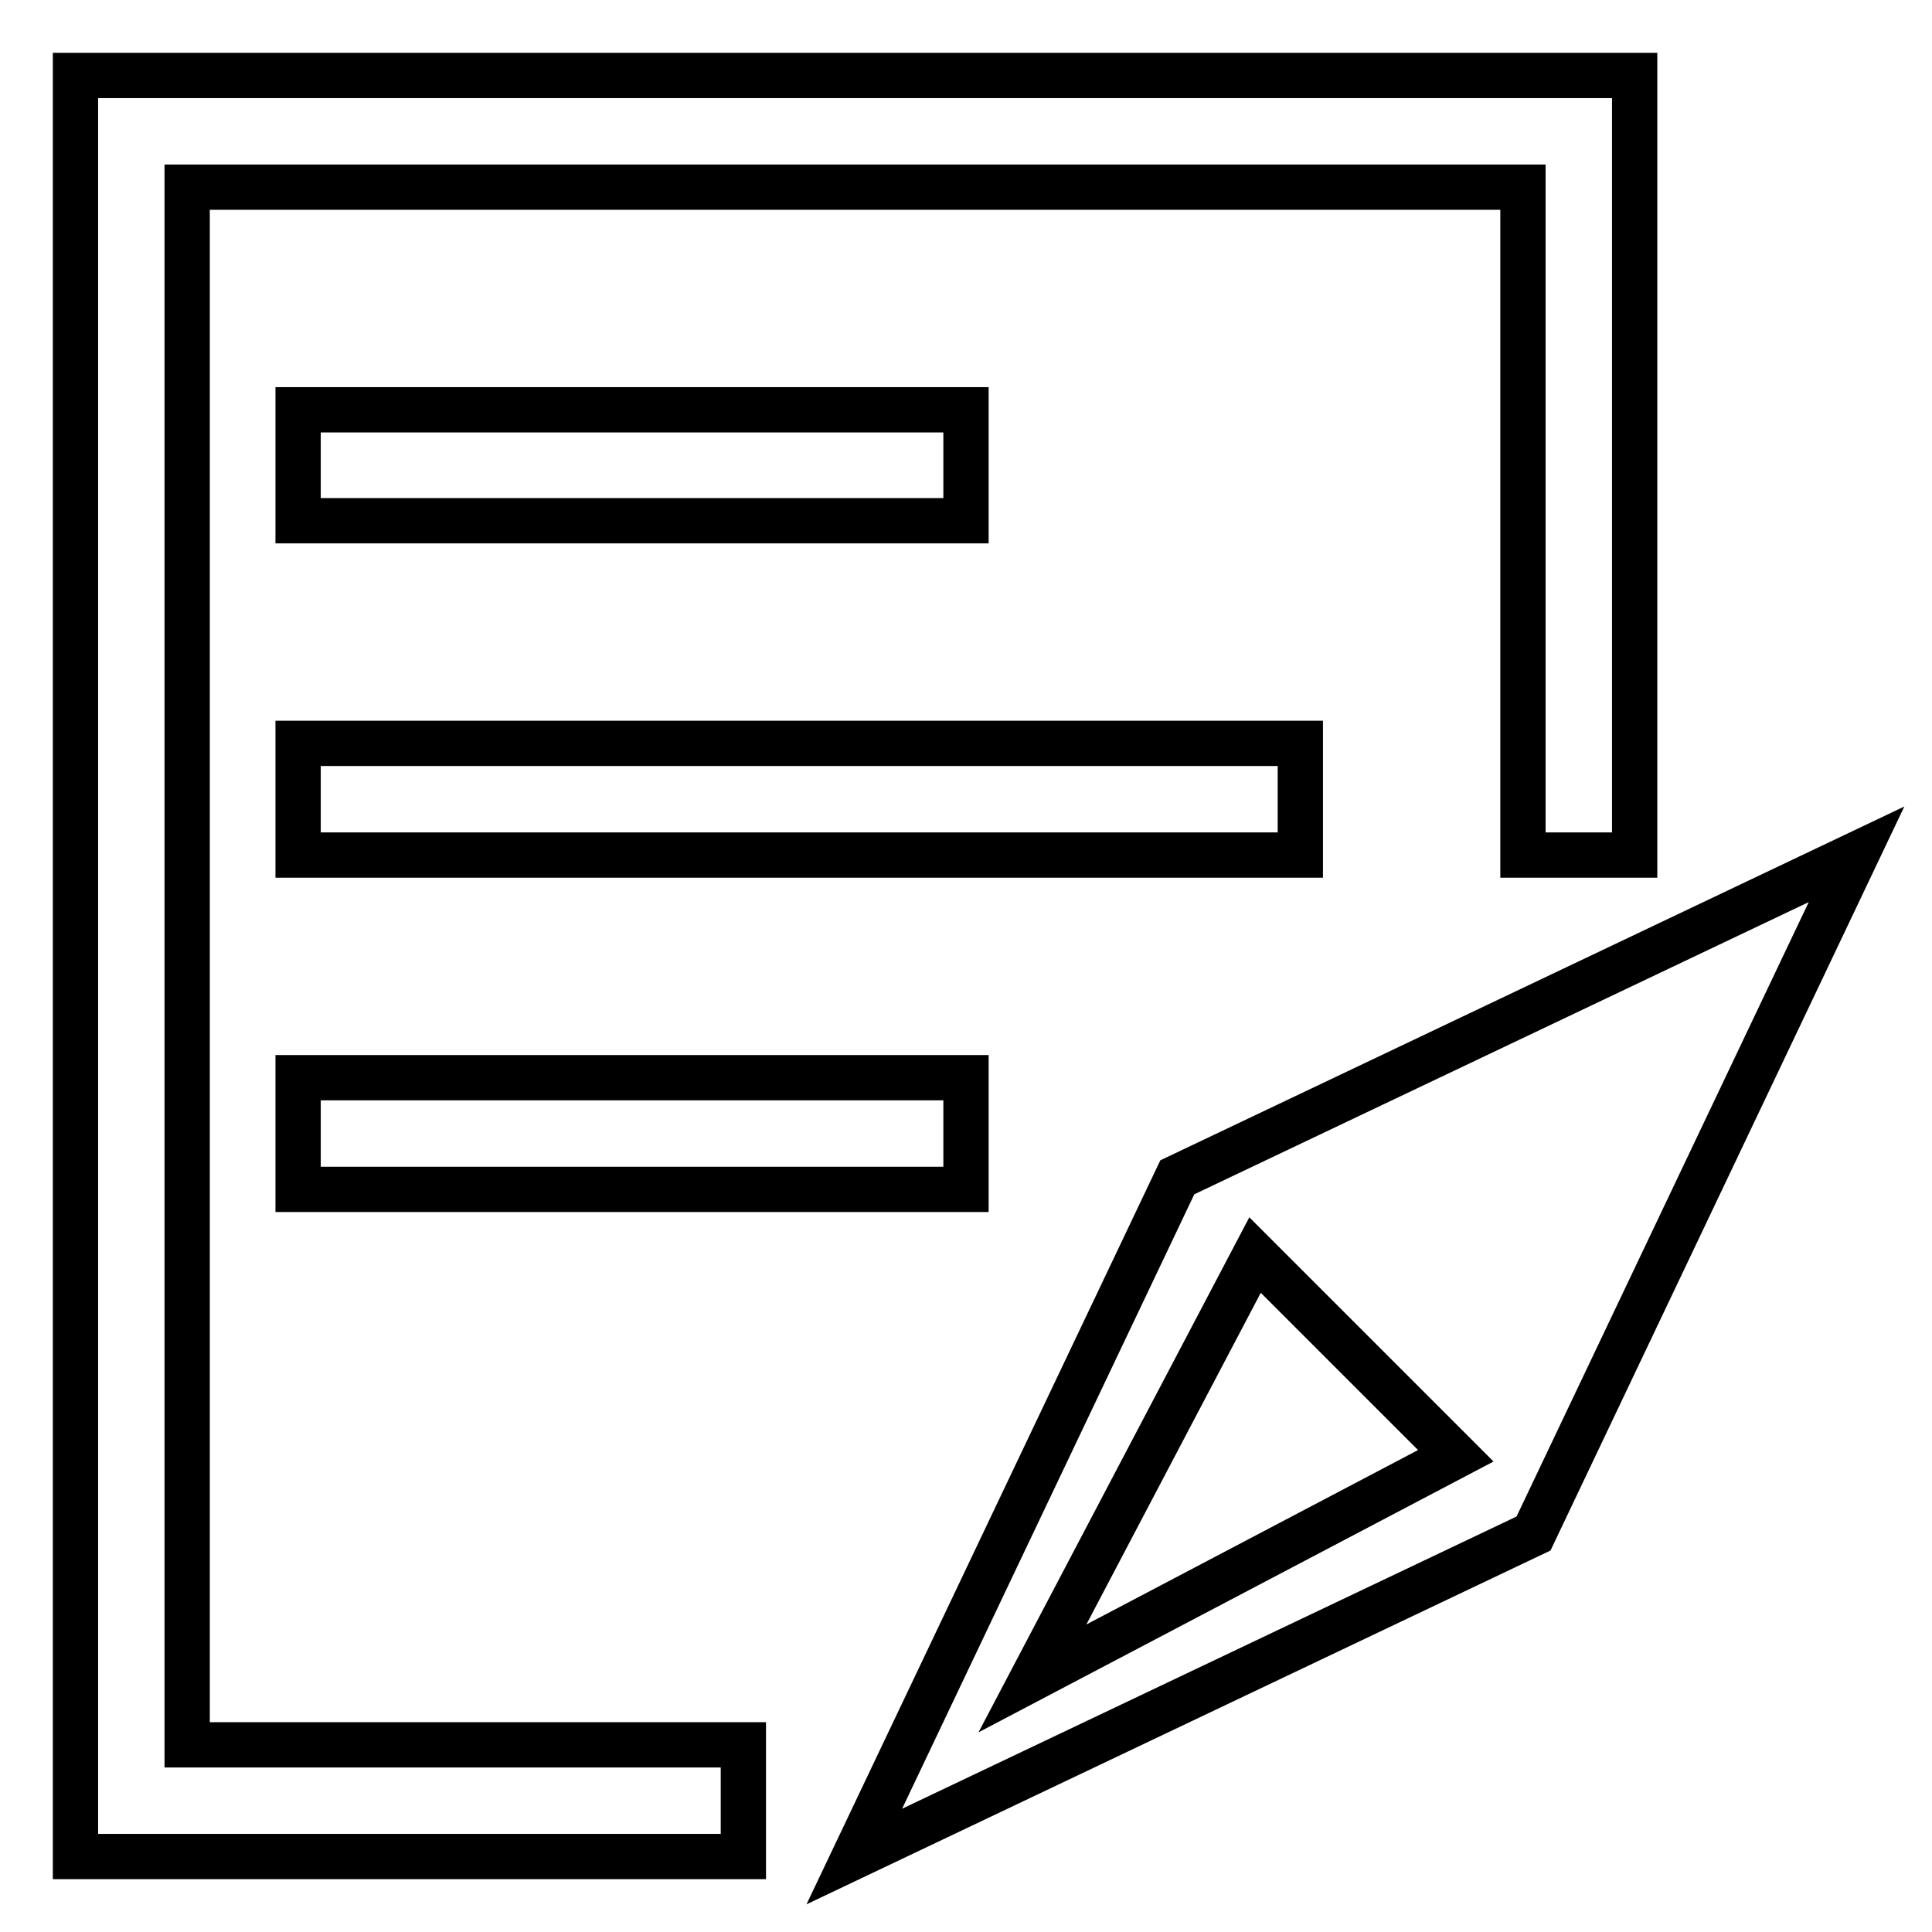 <?xml version="1.0" encoding="utf-8"?>
<!-- Svg Vector Icons : http://www.onlinewebfonts.com/icon -->
<!DOCTYPE svg PUBLIC "-//W3C//DTD SVG 1.1//EN" "http://www.w3.org/Graphics/SVG/1.1/DTD/svg11.dtd">
<svg version="1.1" xmlns="http://www.w3.org/2000/svg" xmlns:xlink="http://www.w3.org/1999/xlink" x="0px" y="0px" viewBox="0 0 256 256" enable-background="new 0 0 256 256" xml:space="preserve">
<g> <path stroke-width="6" fill-opacity="0" stroke="#000000"  d="M156,156l-42.8,90l90-42.8l42.8-90L156,156z M136.8,222.4l29.5-56.1l26.6,26.6L136.8,222.4z"/> <path stroke-width="6" fill-opacity="0" stroke="#000000"  d="M24.8,24.8h177v88.5h14.8V10H10v236h88.5v-14.8H24.8V24.8z"/> <path stroke-width="6" fill-opacity="0" stroke="#000000"  d="M39.5,54.3H128V69H39.5V54.3z M39.5,142.8H128v14.8H39.5V142.8z M39.5,98.5h132.8v14.8H39.5V98.5z"/></g>
</svg>
